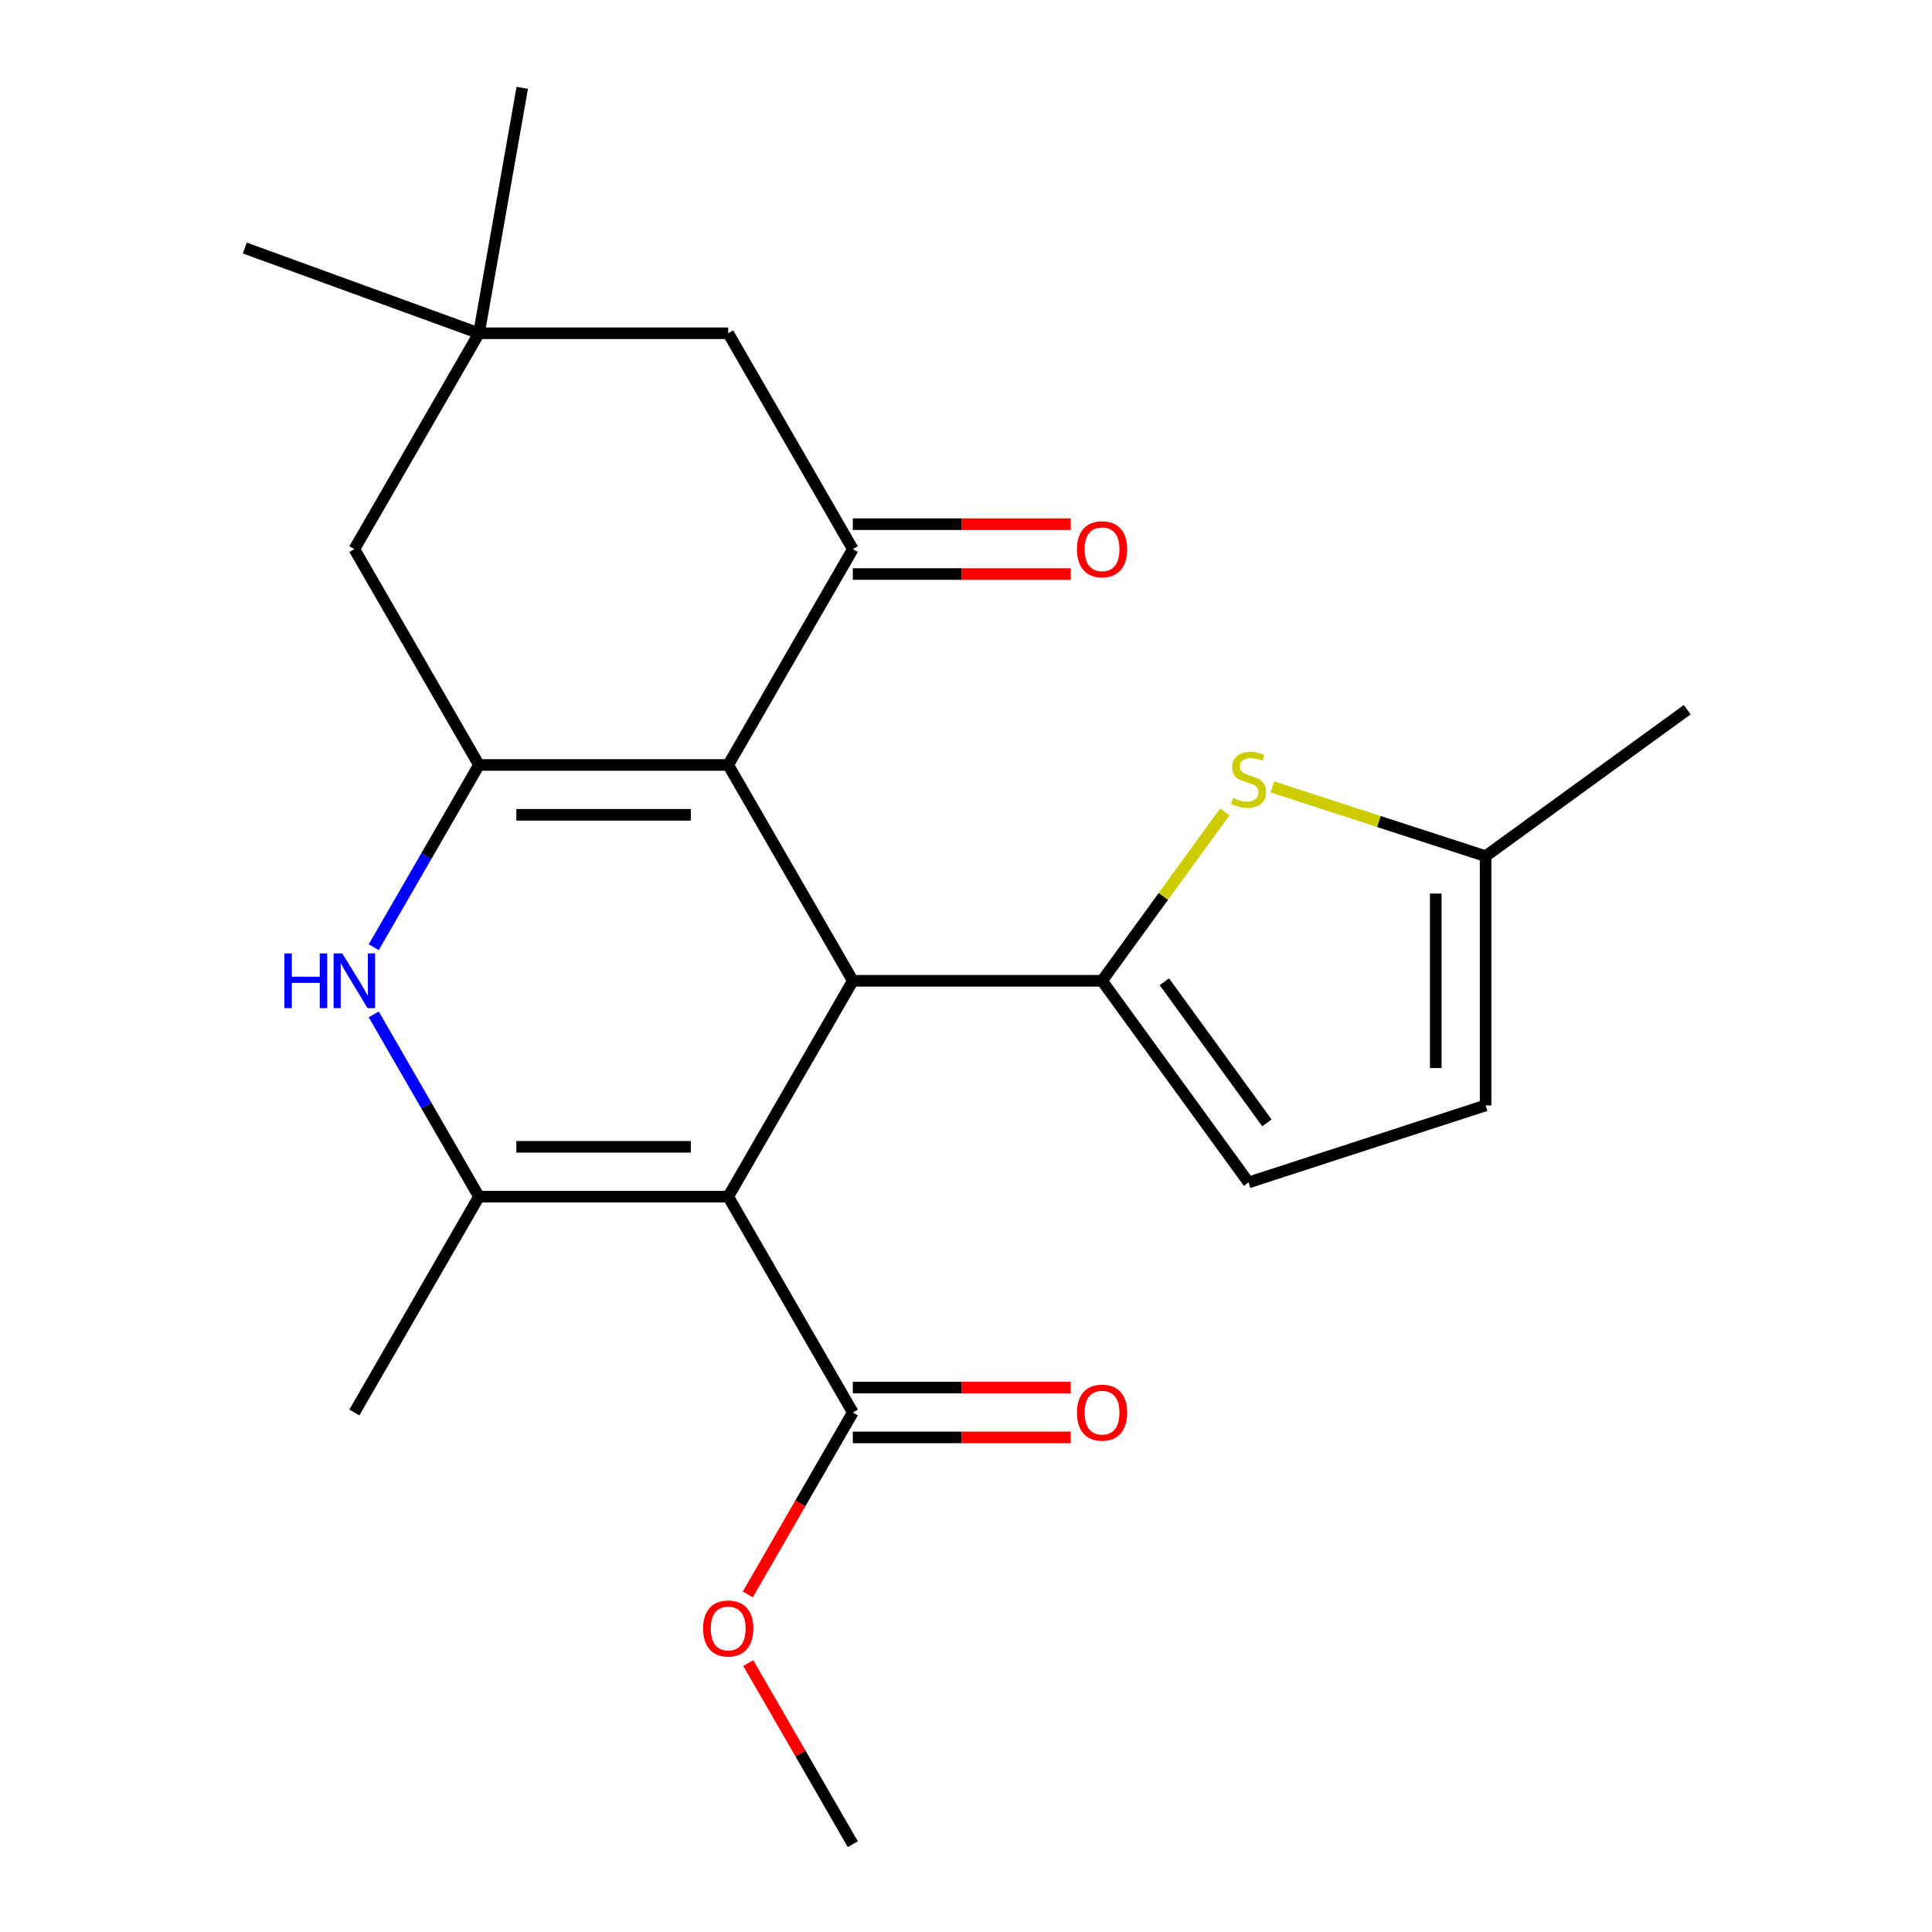 <?xml version='1.0' encoding='iso-8859-1'?>
<svg version='1.1' baseProfile='full'
              xmlns='http://www.w3.org/2000/svg'
                      xmlns:rdkit='http://www.rdkit.org/xml'
                      xmlns:xlink='http://www.w3.org/1999/xlink'
                  xml:space='preserve'
width='1000px' height='1000px' viewBox='0 0 1000 1000'>
<!-- END OF HEADER -->
<rect style='opacity:1.0;fill:#FFFFFF;stroke:none' width='1000' height='1000' x='0' y='0'> </rect>
<path class='bond-1' d='M 376.919,619.383 L 441.421,507.662' style='fill:none;fill-rule:evenodd;stroke:#000000;stroke-width:6px;stroke-linecap:butt;stroke-linejoin:miter;stroke-opacity:1' />
<path class='bond-4' d='M 376.919,619.383 L 247.915,619.383' style='fill:none;fill-rule:evenodd;stroke:#000000;stroke-width:6px;stroke-linecap:butt;stroke-linejoin:miter;stroke-opacity:1' />
<path class='bond-4' d='M 357.569,593.582 L 267.266,593.582' style='fill:none;fill-rule:evenodd;stroke:#000000;stroke-width:6px;stroke-linecap:butt;stroke-linejoin:miter;stroke-opacity:1' />
<path class='bond-8' d='M 376.919,619.383 L 441.421,731.104' style='fill:none;fill-rule:evenodd;stroke:#000000;stroke-width:6px;stroke-linecap:butt;stroke-linejoin:miter;stroke-opacity:1' />
<path class='bond-0' d='M 376.919,395.941 L 441.421,507.662' style='fill:none;fill-rule:evenodd;stroke:#000000;stroke-width:6px;stroke-linecap:butt;stroke-linejoin:miter;stroke-opacity:1' />
<path class='bond-6' d='M 376.919,395.941 L 441.421,284.22' style='fill:none;fill-rule:evenodd;stroke:#000000;stroke-width:6px;stroke-linecap:butt;stroke-linejoin:miter;stroke-opacity:1' />
<path class='bond-23' d='M 376.919,395.941 L 247.915,395.941' style='fill:none;fill-rule:evenodd;stroke:#000000;stroke-width:6px;stroke-linecap:butt;stroke-linejoin:miter;stroke-opacity:1' />
<path class='bond-23' d='M 357.569,421.742 L 267.266,421.742' style='fill:none;fill-rule:evenodd;stroke:#000000;stroke-width:6px;stroke-linecap:butt;stroke-linejoin:miter;stroke-opacity:1' />
<path class='bond-3' d='M 441.421,507.662 L 570.426,507.662' style='fill:none;fill-rule:evenodd;stroke:#000000;stroke-width:6px;stroke-linecap:butt;stroke-linejoin:miter;stroke-opacity:1' />
<path class='bond-2' d='M 247.915,395.941 L 220.683,443.109' style='fill:none;fill-rule:evenodd;stroke:#000000;stroke-width:6px;stroke-linecap:butt;stroke-linejoin:miter;stroke-opacity:1' />
<path class='bond-2' d='M 220.683,443.109 L 193.45,490.277' style='fill:none;fill-rule:evenodd;stroke:#0000FF;stroke-width:6px;stroke-linecap:butt;stroke-linejoin:miter;stroke-opacity:1' />
<path class='bond-11' d='M 247.915,395.941 L 183.413,284.22' style='fill:none;fill-rule:evenodd;stroke:#000000;stroke-width:6px;stroke-linecap:butt;stroke-linejoin:miter;stroke-opacity:1' />
<path class='bond-7' d='M 570.426,507.662 L 602.186,463.947' style='fill:none;fill-rule:evenodd;stroke:#000000;stroke-width:6px;stroke-linecap:butt;stroke-linejoin:miter;stroke-opacity:1' />
<path class='bond-7' d='M 602.186,463.947 L 633.947,420.232' style='fill:none;fill-rule:evenodd;stroke:#CCCC00;stroke-width:6px;stroke-linecap:butt;stroke-linejoin:miter;stroke-opacity:1' />
<path class='bond-9' d='M 570.426,507.662 L 646.252,612.028' style='fill:none;fill-rule:evenodd;stroke:#000000;stroke-width:6px;stroke-linecap:butt;stroke-linejoin:miter;stroke-opacity:1' />
<path class='bond-9' d='M 602.673,508.151 L 655.752,581.208' style='fill:none;fill-rule:evenodd;stroke:#000000;stroke-width:6px;stroke-linecap:butt;stroke-linejoin:miter;stroke-opacity:1' />
<path class='bond-5' d='M 247.915,619.383 L 220.683,572.215' style='fill:none;fill-rule:evenodd;stroke:#000000;stroke-width:6px;stroke-linecap:butt;stroke-linejoin:miter;stroke-opacity:1' />
<path class='bond-5' d='M 220.683,572.215 L 193.45,525.047' style='fill:none;fill-rule:evenodd;stroke:#0000FF;stroke-width:6px;stroke-linecap:butt;stroke-linejoin:miter;stroke-opacity:1' />
<path class='bond-18' d='M 247.915,619.383 L 183.413,731.104' style='fill:none;fill-rule:evenodd;stroke:#000000;stroke-width:6px;stroke-linecap:butt;stroke-linejoin:miter;stroke-opacity:1' />
<path class='bond-13' d='M 441.421,284.22 L 376.919,172.499' style='fill:none;fill-rule:evenodd;stroke:#000000;stroke-width:6px;stroke-linecap:butt;stroke-linejoin:miter;stroke-opacity:1' />
<path class='bond-15' d='M 441.421,297.12 L 497.811,297.12' style='fill:none;fill-rule:evenodd;stroke:#000000;stroke-width:6px;stroke-linecap:butt;stroke-linejoin:miter;stroke-opacity:1' />
<path class='bond-15' d='M 497.811,297.12 L 554.2,297.12' style='fill:none;fill-rule:evenodd;stroke:#FF0000;stroke-width:6px;stroke-linecap:butt;stroke-linejoin:miter;stroke-opacity:1' />
<path class='bond-15' d='M 441.421,271.319 L 497.811,271.319' style='fill:none;fill-rule:evenodd;stroke:#000000;stroke-width:6px;stroke-linecap:butt;stroke-linejoin:miter;stroke-opacity:1' />
<path class='bond-15' d='M 497.811,271.319 L 554.2,271.319' style='fill:none;fill-rule:evenodd;stroke:#FF0000;stroke-width:6px;stroke-linecap:butt;stroke-linejoin:miter;stroke-opacity:1' />
<path class='bond-10' d='M 658.557,407.293 L 713.75,425.226' style='fill:none;fill-rule:evenodd;stroke:#CCCC00;stroke-width:6px;stroke-linecap:butt;stroke-linejoin:miter;stroke-opacity:1' />
<path class='bond-10' d='M 713.75,425.226 L 768.943,443.16' style='fill:none;fill-rule:evenodd;stroke:#000000;stroke-width:6px;stroke-linecap:butt;stroke-linejoin:miter;stroke-opacity:1' />
<path class='bond-16' d='M 441.421,744.004 L 497.811,744.004' style='fill:none;fill-rule:evenodd;stroke:#000000;stroke-width:6px;stroke-linecap:butt;stroke-linejoin:miter;stroke-opacity:1' />
<path class='bond-16' d='M 497.811,744.004 L 554.2,744.004' style='fill:none;fill-rule:evenodd;stroke:#FF0000;stroke-width:6px;stroke-linecap:butt;stroke-linejoin:miter;stroke-opacity:1' />
<path class='bond-16' d='M 441.421,718.203 L 497.811,718.203' style='fill:none;fill-rule:evenodd;stroke:#000000;stroke-width:6px;stroke-linecap:butt;stroke-linejoin:miter;stroke-opacity:1' />
<path class='bond-16' d='M 497.811,718.203 L 554.2,718.203' style='fill:none;fill-rule:evenodd;stroke:#FF0000;stroke-width:6px;stroke-linecap:butt;stroke-linejoin:miter;stroke-opacity:1' />
<path class='bond-17' d='M 441.421,731.104 L 414.235,778.191' style='fill:none;fill-rule:evenodd;stroke:#000000;stroke-width:6px;stroke-linecap:butt;stroke-linejoin:miter;stroke-opacity:1' />
<path class='bond-17' d='M 414.235,778.191 L 387.049,825.279' style='fill:none;fill-rule:evenodd;stroke:#FF0000;stroke-width:6px;stroke-linecap:butt;stroke-linejoin:miter;stroke-opacity:1' />
<path class='bond-14' d='M 646.252,612.028 L 768.943,572.164' style='fill:none;fill-rule:evenodd;stroke:#000000;stroke-width:6px;stroke-linecap:butt;stroke-linejoin:miter;stroke-opacity:1' />
<path class='bond-21' d='M 768.943,443.16 L 873.309,367.333' style='fill:none;fill-rule:evenodd;stroke:#000000;stroke-width:6px;stroke-linecap:butt;stroke-linejoin:miter;stroke-opacity:1' />
<path class='bond-24' d='M 768.943,443.16 L 768.943,572.164' style='fill:none;fill-rule:evenodd;stroke:#000000;stroke-width:6px;stroke-linecap:butt;stroke-linejoin:miter;stroke-opacity:1' />
<path class='bond-24' d='M 743.142,462.51 L 743.142,552.813' style='fill:none;fill-rule:evenodd;stroke:#000000;stroke-width:6px;stroke-linecap:butt;stroke-linejoin:miter;stroke-opacity:1' />
<path class='bond-12' d='M 183.413,284.22 L 247.915,172.499' style='fill:none;fill-rule:evenodd;stroke:#000000;stroke-width:6px;stroke-linecap:butt;stroke-linejoin:miter;stroke-opacity:1' />
<path class='bond-19' d='M 247.915,172.499 L 126.691,128.377' style='fill:none;fill-rule:evenodd;stroke:#000000;stroke-width:6px;stroke-linecap:butt;stroke-linejoin:miter;stroke-opacity:1' />
<path class='bond-20' d='M 247.915,172.499 L 270.316,45.455' style='fill:none;fill-rule:evenodd;stroke:#000000;stroke-width:6px;stroke-linecap:butt;stroke-linejoin:miter;stroke-opacity:1' />
<path class='bond-25' d='M 247.915,172.499 L 376.919,172.499' style='fill:none;fill-rule:evenodd;stroke:#000000;stroke-width:6px;stroke-linecap:butt;stroke-linejoin:miter;stroke-opacity:1' />
<path class='bond-22' d='M 387.303,860.81 L 414.362,907.678' style='fill:none;fill-rule:evenodd;stroke:#FF0000;stroke-width:6px;stroke-linecap:butt;stroke-linejoin:miter;stroke-opacity:1' />
<path class='bond-22' d='M 414.362,907.678 L 441.421,954.545' style='fill:none;fill-rule:evenodd;stroke:#000000;stroke-width:6px;stroke-linecap:butt;stroke-linejoin:miter;stroke-opacity:1' />
<path  class='atom-6' d='M 147.193 493.502
L 151.033 493.502
L 151.033 505.542
L 165.513 505.542
L 165.513 493.502
L 169.353 493.502
L 169.353 521.822
L 165.513 521.822
L 165.513 508.742
L 151.033 508.742
L 151.033 521.822
L 147.193 521.822
L 147.193 493.502
' fill='#0000FF'/>
<path  class='atom-6' d='M 177.153 493.502
L 186.433 508.502
Q 187.353 509.982, 188.833 512.662
Q 190.313 515.342, 190.393 515.502
L 190.393 493.502
L 194.153 493.502
L 194.153 521.822
L 190.273 521.822
L 180.313 505.422
Q 179.153 503.502, 177.913 501.302
Q 176.713 499.102, 176.353 498.422
L 176.353 521.822
L 172.673 521.822
L 172.673 493.502
L 177.153 493.502
' fill='#0000FF'/>
<path  class='atom-8' d='M 638.252 413.015
Q 638.572 413.135, 639.892 413.695
Q 641.212 414.255, 642.652 414.615
Q 644.132 414.935, 645.572 414.935
Q 648.252 414.935, 649.812 413.655
Q 651.372 412.335, 651.372 410.055
Q 651.372 408.495, 650.572 407.535
Q 649.812 406.575, 648.612 406.055
Q 647.412 405.535, 645.412 404.935
Q 642.892 404.175, 641.372 403.455
Q 639.892 402.735, 638.812 401.215
Q 637.772 399.695, 637.772 397.135
Q 637.772 393.575, 640.172 391.375
Q 642.612 389.175, 647.412 389.175
Q 650.692 389.175, 654.412 390.735
L 653.492 393.815
Q 650.092 392.415, 647.532 392.415
Q 644.772 392.415, 643.252 393.575
Q 641.732 394.695, 641.772 396.655
Q 641.772 398.175, 642.532 399.095
Q 643.332 400.015, 644.452 400.535
Q 645.612 401.055, 647.532 401.655
Q 650.092 402.455, 651.612 403.255
Q 653.132 404.055, 654.212 405.695
Q 655.332 407.295, 655.332 410.055
Q 655.332 413.975, 652.692 416.095
Q 650.092 418.175, 645.732 418.175
Q 643.212 418.175, 641.292 417.615
Q 639.412 417.095, 637.172 416.175
L 638.252 413.015
' fill='#CCCC00'/>
<path  class='atom-16' d='M 557.426 284.3
Q 557.426 277.5, 560.786 273.7
Q 564.146 269.9, 570.426 269.9
Q 576.706 269.9, 580.066 273.7
Q 583.426 277.5, 583.426 284.3
Q 583.426 291.18, 580.026 295.1
Q 576.626 298.98, 570.426 298.98
Q 564.186 298.98, 560.786 295.1
Q 557.426 291.22, 557.426 284.3
M 570.426 295.78
Q 574.746 295.78, 577.066 292.9
Q 579.426 289.98, 579.426 284.3
Q 579.426 278.74, 577.066 275.94
Q 574.746 273.1, 570.426 273.1
Q 566.106 273.1, 563.746 275.9
Q 561.426 278.7, 561.426 284.3
Q 561.426 290.02, 563.746 292.9
Q 566.106 295.78, 570.426 295.78
' fill='#FF0000'/>
<path  class='atom-17' d='M 557.426 731.184
Q 557.426 724.384, 560.786 720.584
Q 564.146 716.784, 570.426 716.784
Q 576.706 716.784, 580.066 720.584
Q 583.426 724.384, 583.426 731.184
Q 583.426 738.064, 580.026 741.984
Q 576.626 745.864, 570.426 745.864
Q 564.186 745.864, 560.786 741.984
Q 557.426 738.104, 557.426 731.184
M 570.426 742.664
Q 574.746 742.664, 577.066 739.784
Q 579.426 736.864, 579.426 731.184
Q 579.426 725.624, 577.066 722.824
Q 574.746 719.984, 570.426 719.984
Q 566.106 719.984, 563.746 722.784
Q 561.426 725.584, 561.426 731.184
Q 561.426 736.904, 563.746 739.784
Q 566.106 742.664, 570.426 742.664
' fill='#FF0000'/>
<path  class='atom-18' d='M 363.919 842.905
Q 363.919 836.105, 367.279 832.305
Q 370.639 828.505, 376.919 828.505
Q 383.199 828.505, 386.559 832.305
Q 389.919 836.105, 389.919 842.905
Q 389.919 849.785, 386.519 853.705
Q 383.119 857.585, 376.919 857.585
Q 370.679 857.585, 367.279 853.705
Q 363.919 849.825, 363.919 842.905
M 376.919 854.385
Q 381.239 854.385, 383.559 851.505
Q 385.919 848.585, 385.919 842.905
Q 385.919 837.345, 383.559 834.545
Q 381.239 831.705, 376.919 831.705
Q 372.599 831.705, 370.239 834.505
Q 367.919 837.305, 367.919 842.905
Q 367.919 848.625, 370.239 851.505
Q 372.599 854.385, 376.919 854.385
' fill='#FF0000'/>
</svg>

